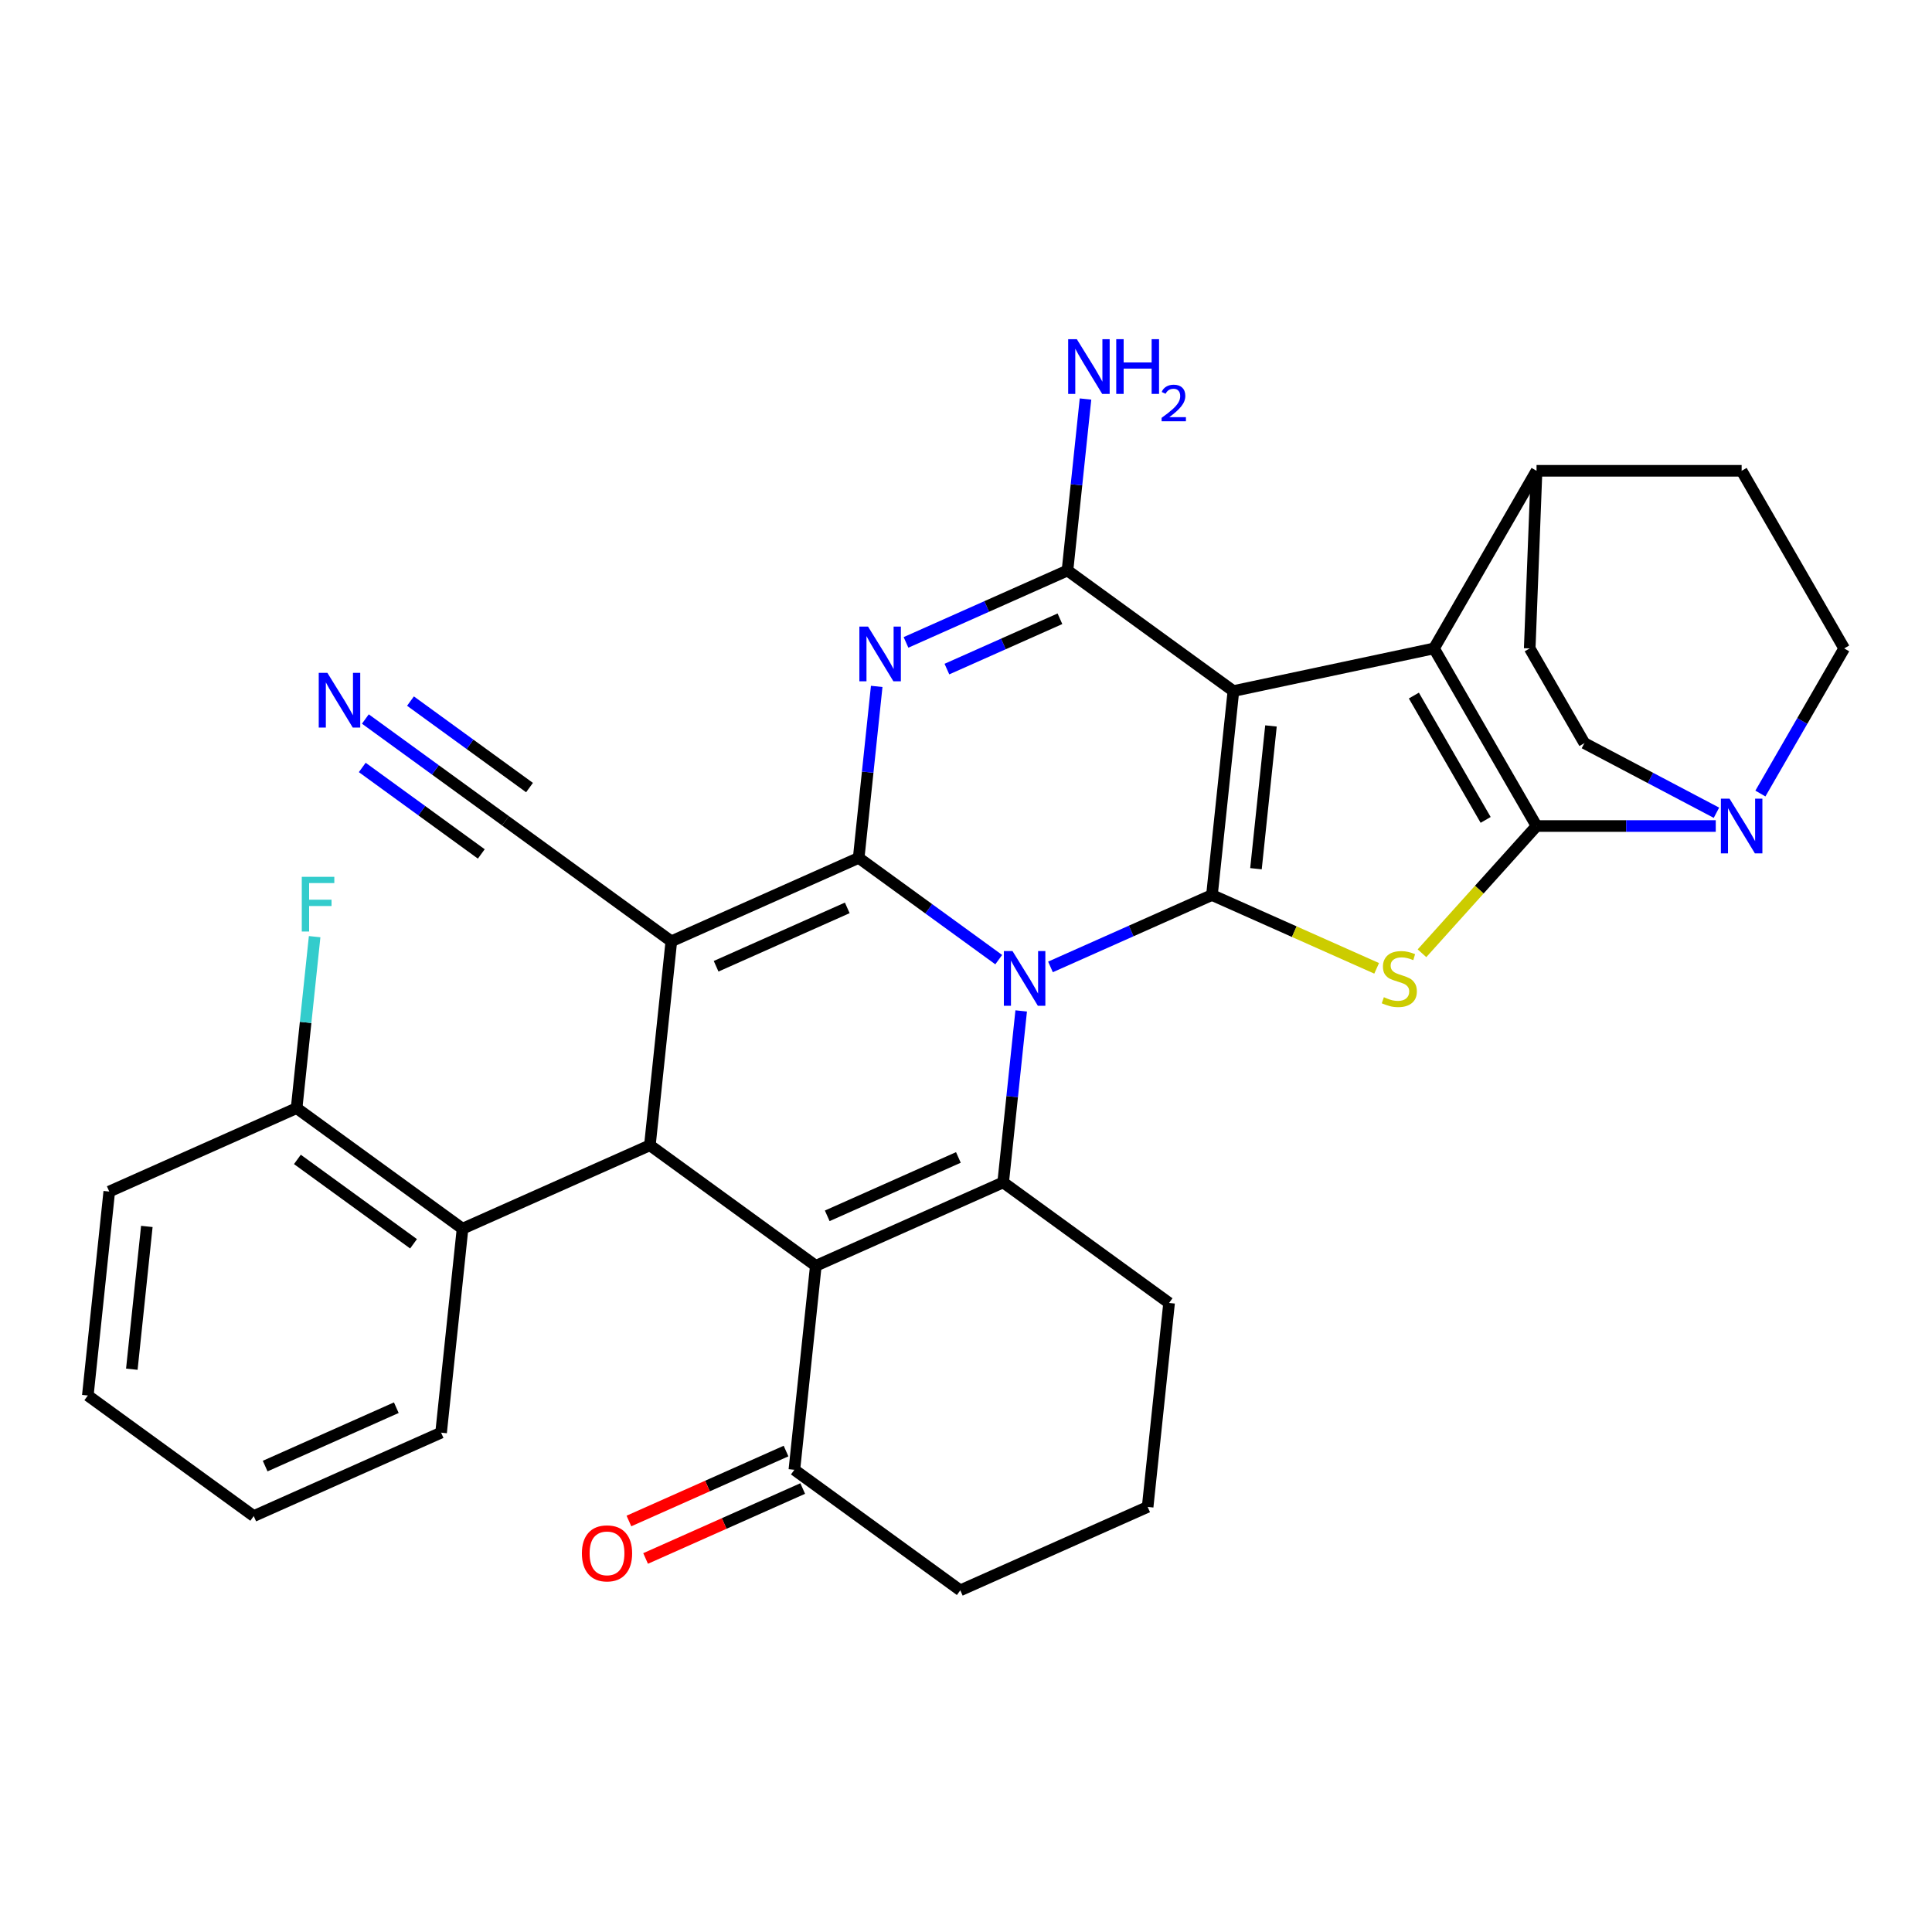 <?xml version='1.0' encoding='iso-8859-1'?>
<svg version='1.1' baseProfile='full'
              xmlns='http://www.w3.org/2000/svg'
                      xmlns:rdkit='http://www.rdkit.org/xml'
                      xmlns:xlink='http://www.w3.org/1999/xlink'
                  xml:space='preserve'
width='1000px' height='1000px' viewBox='0 0 1000 1000'>
<!-- END OF HEADER -->
<rect style='opacity:1.0;fill:#FFFFFF;stroke:none' width='1000' height='1000' x='0' y='0'> </rect>
<path class='bond-0' d='M 516.94,496.705 L 480.697,470.373' style='fill:none;fill-rule:evenodd;stroke:#0000FF;stroke-width:6px;stroke-linecap:butt;stroke-linejoin:miter;stroke-opacity:1' />
<path class='bond-0' d='M 480.697,470.373 L 444.454,444.041' style='fill:none;fill-rule:evenodd;stroke:#000000;stroke-width:6px;stroke-linecap:butt;stroke-linejoin:miter;stroke-opacity:1' />
<path class='bond-1' d='M 543.727,500.473 L 585.518,481.866' style='fill:none;fill-rule:evenodd;stroke:#0000FF;stroke-width:6px;stroke-linecap:butt;stroke-linejoin:miter;stroke-opacity:1' />
<path class='bond-1' d='M 585.518,481.866 L 627.309,463.26' style='fill:none;fill-rule:evenodd;stroke:#000000;stroke-width:6px;stroke-linecap:butt;stroke-linejoin:miter;stroke-opacity:1' />
<path class='bond-9' d='M 528.566,523.25 L 523.902,567.629' style='fill:none;fill-rule:evenodd;stroke:#0000FF;stroke-width:6px;stroke-linecap:butt;stroke-linejoin:miter;stroke-opacity:1' />
<path class='bond-9' d='M 523.902,567.629 L 519.238,612.008' style='fill:none;fill-rule:evenodd;stroke:#000000;stroke-width:6px;stroke-linecap:butt;stroke-linejoin:miter;stroke-opacity:1' />
<path class='bond-3' d='M 444.454,444.041 L 347.478,487.217' style='fill:none;fill-rule:evenodd;stroke:#000000;stroke-width:6px;stroke-linecap:butt;stroke-linejoin:miter;stroke-opacity:1' />
<path class='bond-3' d='M 438.543,469.913 L 370.66,500.136' style='fill:none;fill-rule:evenodd;stroke:#000000;stroke-width:6px;stroke-linecap:butt;stroke-linejoin:miter;stroke-opacity:1' />
<path class='bond-5' d='M 444.454,444.041 L 449.118,399.662' style='fill:none;fill-rule:evenodd;stroke:#000000;stroke-width:6px;stroke-linecap:butt;stroke-linejoin:miter;stroke-opacity:1' />
<path class='bond-5' d='M 449.118,399.662 L 453.783,355.283' style='fill:none;fill-rule:evenodd;stroke:#0000FF;stroke-width:6px;stroke-linecap:butt;stroke-linejoin:miter;stroke-opacity:1' />
<path class='bond-2' d='M 627.309,463.26 L 638.405,357.688' style='fill:none;fill-rule:evenodd;stroke:#000000;stroke-width:6px;stroke-linecap:butt;stroke-linejoin:miter;stroke-opacity:1' />
<path class='bond-2' d='M 650.088,449.643 L 657.855,375.743' style='fill:none;fill-rule:evenodd;stroke:#000000;stroke-width:6px;stroke-linecap:butt;stroke-linejoin:miter;stroke-opacity:1' />
<path class='bond-7' d='M 627.309,463.26 L 669.93,482.236' style='fill:none;fill-rule:evenodd;stroke:#000000;stroke-width:6px;stroke-linecap:butt;stroke-linejoin:miter;stroke-opacity:1' />
<path class='bond-7' d='M 669.93,482.236 L 712.551,501.212' style='fill:none;fill-rule:evenodd;stroke:#CCCC00;stroke-width:6px;stroke-linecap:butt;stroke-linejoin:miter;stroke-opacity:1' />
<path class='bond-6' d='M 638.405,357.688 L 742.239,335.618' style='fill:none;fill-rule:evenodd;stroke:#000000;stroke-width:6px;stroke-linecap:butt;stroke-linejoin:miter;stroke-opacity:1' />
<path class='bond-10' d='M 638.405,357.688 L 552.526,295.293' style='fill:none;fill-rule:evenodd;stroke:#000000;stroke-width:6px;stroke-linecap:butt;stroke-linejoin:miter;stroke-opacity:1' />
<path class='bond-13' d='M 347.478,487.217 L 261.598,424.822' style='fill:none;fill-rule:evenodd;stroke:#000000;stroke-width:6px;stroke-linecap:butt;stroke-linejoin:miter;stroke-opacity:1' />
<path class='bond-33' d='M 347.478,487.217 L 336.382,592.789' style='fill:none;fill-rule:evenodd;stroke:#000000;stroke-width:6px;stroke-linecap:butt;stroke-linejoin:miter;stroke-opacity:1' />
<path class='bond-4' d='M 795.316,427.549 L 765.667,460.477' style='fill:none;fill-rule:evenodd;stroke:#000000;stroke-width:6px;stroke-linecap:butt;stroke-linejoin:miter;stroke-opacity:1' />
<path class='bond-4' d='M 765.667,460.477 L 736.019,493.405' style='fill:none;fill-rule:evenodd;stroke:#CCCC00;stroke-width:6px;stroke-linecap:butt;stroke-linejoin:miter;stroke-opacity:1' />
<path class='bond-12' d='M 795.316,427.549 L 841.695,427.549' style='fill:none;fill-rule:evenodd;stroke:#000000;stroke-width:6px;stroke-linecap:butt;stroke-linejoin:miter;stroke-opacity:1' />
<path class='bond-12' d='M 841.695,427.549 L 888.075,427.549' style='fill:none;fill-rule:evenodd;stroke:#0000FF;stroke-width:6px;stroke-linecap:butt;stroke-linejoin:miter;stroke-opacity:1' />
<path class='bond-35' d='M 795.316,427.549 L 742.239,335.618' style='fill:none;fill-rule:evenodd;stroke:#000000;stroke-width:6px;stroke-linecap:butt;stroke-linejoin:miter;stroke-opacity:1' />
<path class='bond-35' d='M 768.968,424.375 L 731.814,360.023' style='fill:none;fill-rule:evenodd;stroke:#000000;stroke-width:6px;stroke-linecap:butt;stroke-linejoin:miter;stroke-opacity:1' />
<path class='bond-34' d='M 468.944,332.506 L 510.735,313.899' style='fill:none;fill-rule:evenodd;stroke:#0000FF;stroke-width:6px;stroke-linecap:butt;stroke-linejoin:miter;stroke-opacity:1' />
<path class='bond-34' d='M 510.735,313.899 L 552.526,295.293' style='fill:none;fill-rule:evenodd;stroke:#000000;stroke-width:6px;stroke-linecap:butt;stroke-linejoin:miter;stroke-opacity:1' />
<path class='bond-34' d='M 490.116,346.319 L 519.37,333.295' style='fill:none;fill-rule:evenodd;stroke:#0000FF;stroke-width:6px;stroke-linecap:butt;stroke-linejoin:miter;stroke-opacity:1' />
<path class='bond-34' d='M 519.37,333.295 L 548.624,320.27' style='fill:none;fill-rule:evenodd;stroke:#000000;stroke-width:6px;stroke-linecap:butt;stroke-linejoin:miter;stroke-opacity:1' />
<path class='bond-17' d='M 742.239,335.618 L 795.316,243.686' style='fill:none;fill-rule:evenodd;stroke:#000000;stroke-width:6px;stroke-linecap:butt;stroke-linejoin:miter;stroke-opacity:1' />
<path class='bond-8' d='M 422.262,655.185 L 519.238,612.008' style='fill:none;fill-rule:evenodd;stroke:#000000;stroke-width:6px;stroke-linecap:butt;stroke-linejoin:miter;stroke-opacity:1' />
<path class='bond-8' d='M 428.173,629.313 L 496.056,599.089' style='fill:none;fill-rule:evenodd;stroke:#000000;stroke-width:6px;stroke-linecap:butt;stroke-linejoin:miter;stroke-opacity:1' />
<path class='bond-11' d='M 422.262,655.185 L 336.382,592.789' style='fill:none;fill-rule:evenodd;stroke:#000000;stroke-width:6px;stroke-linecap:butt;stroke-linejoin:miter;stroke-opacity:1' />
<path class='bond-15' d='M 422.262,655.185 L 411.166,760.756' style='fill:none;fill-rule:evenodd;stroke:#000000;stroke-width:6px;stroke-linecap:butt;stroke-linejoin:miter;stroke-opacity:1' />
<path class='bond-25' d='M 519.238,612.008 L 605.117,674.403' style='fill:none;fill-rule:evenodd;stroke:#000000;stroke-width:6px;stroke-linecap:butt;stroke-linejoin:miter;stroke-opacity:1' />
<path class='bond-20' d='M 552.526,295.293 L 557.19,250.914' style='fill:none;fill-rule:evenodd;stroke:#000000;stroke-width:6px;stroke-linecap:butt;stroke-linejoin:miter;stroke-opacity:1' />
<path class='bond-20' d='M 557.19,250.914 L 561.854,206.535' style='fill:none;fill-rule:evenodd;stroke:#0000FF;stroke-width:6px;stroke-linecap:butt;stroke-linejoin:miter;stroke-opacity:1' />
<path class='bond-14' d='M 336.382,592.789 L 239.406,635.966' style='fill:none;fill-rule:evenodd;stroke:#000000;stroke-width:6px;stroke-linecap:butt;stroke-linejoin:miter;stroke-opacity:1' />
<path class='bond-18' d='M 911.176,410.735 L 932.861,373.177' style='fill:none;fill-rule:evenodd;stroke:#0000FF;stroke-width:6px;stroke-linecap:butt;stroke-linejoin:miter;stroke-opacity:1' />
<path class='bond-18' d='M 932.861,373.177 L 954.545,335.618' style='fill:none;fill-rule:evenodd;stroke:#000000;stroke-width:6px;stroke-linecap:butt;stroke-linejoin:miter;stroke-opacity:1' />
<path class='bond-19' d='M 888.429,420.675 L 854.257,402.661' style='fill:none;fill-rule:evenodd;stroke:#0000FF;stroke-width:6px;stroke-linecap:butt;stroke-linejoin:miter;stroke-opacity:1' />
<path class='bond-19' d='M 854.257,402.661 L 820.085,384.648' style='fill:none;fill-rule:evenodd;stroke:#000000;stroke-width:6px;stroke-linecap:butt;stroke-linejoin:miter;stroke-opacity:1' />
<path class='bond-16' d='M 261.598,424.822 L 225.355,398.49' style='fill:none;fill-rule:evenodd;stroke:#000000;stroke-width:6px;stroke-linecap:butt;stroke-linejoin:miter;stroke-opacity:1' />
<path class='bond-16' d='M 225.355,398.49 L 189.112,372.158' style='fill:none;fill-rule:evenodd;stroke:#0000FF;stroke-width:6px;stroke-linecap:butt;stroke-linejoin:miter;stroke-opacity:1' />
<path class='bond-16' d='M 274.077,407.646 L 243.271,385.264' style='fill:none;fill-rule:evenodd;stroke:#000000;stroke-width:6px;stroke-linecap:butt;stroke-linejoin:miter;stroke-opacity:1' />
<path class='bond-16' d='M 243.271,385.264 L 212.464,362.882' style='fill:none;fill-rule:evenodd;stroke:#0000FF;stroke-width:6px;stroke-linecap:butt;stroke-linejoin:miter;stroke-opacity:1' />
<path class='bond-16' d='M 249.119,441.998 L 218.313,419.616' style='fill:none;fill-rule:evenodd;stroke:#000000;stroke-width:6px;stroke-linecap:butt;stroke-linejoin:miter;stroke-opacity:1' />
<path class='bond-16' d='M 218.313,419.616 L 187.506,397.234' style='fill:none;fill-rule:evenodd;stroke:#0000FF;stroke-width:6px;stroke-linecap:butt;stroke-linejoin:miter;stroke-opacity:1' />
<path class='bond-21' d='M 239.406,635.966 L 153.526,573.57' style='fill:none;fill-rule:evenodd;stroke:#000000;stroke-width:6px;stroke-linecap:butt;stroke-linejoin:miter;stroke-opacity:1' />
<path class='bond-21' d='M 214.045,643.782 L 153.929,600.106' style='fill:none;fill-rule:evenodd;stroke:#000000;stroke-width:6px;stroke-linecap:butt;stroke-linejoin:miter;stroke-opacity:1' />
<path class='bond-27' d='M 239.406,635.966 L 228.31,741.537' style='fill:none;fill-rule:evenodd;stroke:#000000;stroke-width:6px;stroke-linecap:butt;stroke-linejoin:miter;stroke-opacity:1' />
<path class='bond-22' d='M 406.848,751.059 L 366.187,769.162' style='fill:none;fill-rule:evenodd;stroke:#000000;stroke-width:6px;stroke-linecap:butt;stroke-linejoin:miter;stroke-opacity:1' />
<path class='bond-22' d='M 366.187,769.162 L 325.526,787.266' style='fill:none;fill-rule:evenodd;stroke:#FF0000;stroke-width:6px;stroke-linecap:butt;stroke-linejoin:miter;stroke-opacity:1' />
<path class='bond-22' d='M 415.483,770.454 L 374.822,788.557' style='fill:none;fill-rule:evenodd;stroke:#000000;stroke-width:6px;stroke-linecap:butt;stroke-linejoin:miter;stroke-opacity:1' />
<path class='bond-22' d='M 374.822,788.557 L 334.161,806.661' style='fill:none;fill-rule:evenodd;stroke:#FF0000;stroke-width:6px;stroke-linecap:butt;stroke-linejoin:miter;stroke-opacity:1' />
<path class='bond-36' d='M 411.166,760.756 L 497.045,823.152' style='fill:none;fill-rule:evenodd;stroke:#000000;stroke-width:6px;stroke-linecap:butt;stroke-linejoin:miter;stroke-opacity:1' />
<path class='bond-23' d='M 795.316,243.686 L 791.777,335.618' style='fill:none;fill-rule:evenodd;stroke:#000000;stroke-width:6px;stroke-linecap:butt;stroke-linejoin:miter;stroke-opacity:1' />
<path class='bond-24' d='M 795.316,243.686 L 901.469,243.686' style='fill:none;fill-rule:evenodd;stroke:#000000;stroke-width:6px;stroke-linecap:butt;stroke-linejoin:miter;stroke-opacity:1' />
<path class='bond-37' d='M 954.545,335.618 L 901.469,243.686' style='fill:none;fill-rule:evenodd;stroke:#000000;stroke-width:6px;stroke-linecap:butt;stroke-linejoin:miter;stroke-opacity:1' />
<path class='bond-38' d='M 820.085,384.648 L 791.777,335.618' style='fill:none;fill-rule:evenodd;stroke:#000000;stroke-width:6px;stroke-linecap:butt;stroke-linejoin:miter;stroke-opacity:1' />
<path class='bond-26' d='M 153.526,573.57 L 158.191,529.191' style='fill:none;fill-rule:evenodd;stroke:#000000;stroke-width:6px;stroke-linecap:butt;stroke-linejoin:miter;stroke-opacity:1' />
<path class='bond-26' d='M 158.191,529.191 L 162.855,484.812' style='fill:none;fill-rule:evenodd;stroke:#33CCCC;stroke-width:6px;stroke-linecap:butt;stroke-linejoin:miter;stroke-opacity:1' />
<path class='bond-30' d='M 153.526,573.57 L 56.551,616.747' style='fill:none;fill-rule:evenodd;stroke:#000000;stroke-width:6px;stroke-linecap:butt;stroke-linejoin:miter;stroke-opacity:1' />
<path class='bond-29' d='M 605.117,674.403 L 594.021,779.975' style='fill:none;fill-rule:evenodd;stroke:#000000;stroke-width:6px;stroke-linecap:butt;stroke-linejoin:miter;stroke-opacity:1' />
<path class='bond-31' d='M 228.31,741.537 L 131.334,784.714' style='fill:none;fill-rule:evenodd;stroke:#000000;stroke-width:6px;stroke-linecap:butt;stroke-linejoin:miter;stroke-opacity:1' />
<path class='bond-31' d='M 205.128,728.619 L 137.245,758.842' style='fill:none;fill-rule:evenodd;stroke:#000000;stroke-width:6px;stroke-linecap:butt;stroke-linejoin:miter;stroke-opacity:1' />
<path class='bond-28' d='M 497.045,823.152 L 594.021,779.975' style='fill:none;fill-rule:evenodd;stroke:#000000;stroke-width:6px;stroke-linecap:butt;stroke-linejoin:miter;stroke-opacity:1' />
<path class='bond-39' d='M 56.551,616.747 L 45.455,722.318' style='fill:none;fill-rule:evenodd;stroke:#000000;stroke-width:6px;stroke-linecap:butt;stroke-linejoin:miter;stroke-opacity:1' />
<path class='bond-39' d='M 76.001,634.802 L 68.233,708.702' style='fill:none;fill-rule:evenodd;stroke:#000000;stroke-width:6px;stroke-linecap:butt;stroke-linejoin:miter;stroke-opacity:1' />
<path class='bond-32' d='M 131.334,784.714 L 45.455,722.318' style='fill:none;fill-rule:evenodd;stroke:#000000;stroke-width:6px;stroke-linecap:butt;stroke-linejoin:miter;stroke-opacity:1' />
<path  class='atom-0' d='M 524.074 492.276
L 533.354 507.276
Q 534.274 508.756, 535.754 511.436
Q 537.234 514.116, 537.314 514.276
L 537.314 492.276
L 541.074 492.276
L 541.074 520.596
L 537.194 520.596
L 527.234 504.196
Q 526.074 502.276, 524.834 500.076
Q 523.634 497.876, 523.274 497.196
L 523.274 520.596
L 519.594 520.596
L 519.594 492.276
L 524.074 492.276
' fill='#0000FF'/>
<path  class='atom-6' d='M 449.29 324.309
L 458.57 339.309
Q 459.49 340.789, 460.97 343.469
Q 462.45 346.149, 462.53 346.309
L 462.53 324.309
L 466.29 324.309
L 466.29 352.629
L 462.41 352.629
L 452.45 336.229
Q 451.29 334.309, 450.05 332.109
Q 448.85 329.909, 448.49 329.229
L 448.49 352.629
L 444.81 352.629
L 444.81 324.309
L 449.29 324.309
' fill='#0000FF'/>
<path  class='atom-8' d='M 716.285 516.156
Q 716.605 516.276, 717.925 516.836
Q 719.245 517.396, 720.685 517.756
Q 722.165 518.076, 723.605 518.076
Q 726.285 518.076, 727.845 516.796
Q 729.405 515.476, 729.405 513.196
Q 729.405 511.636, 728.605 510.676
Q 727.845 509.716, 726.645 509.196
Q 725.445 508.676, 723.445 508.076
Q 720.925 507.316, 719.405 506.596
Q 717.925 505.876, 716.845 504.356
Q 715.805 502.836, 715.805 500.276
Q 715.805 496.716, 718.205 494.516
Q 720.645 492.316, 725.445 492.316
Q 728.725 492.316, 732.445 493.876
L 731.525 496.956
Q 728.125 495.556, 725.565 495.556
Q 722.805 495.556, 721.285 496.716
Q 719.765 497.836, 719.805 499.796
Q 719.805 501.316, 720.565 502.236
Q 721.365 503.156, 722.485 503.676
Q 723.645 504.196, 725.565 504.796
Q 728.125 505.596, 729.645 506.396
Q 731.165 507.196, 732.245 508.836
Q 733.365 510.436, 733.365 513.196
Q 733.365 517.116, 730.725 519.236
Q 728.125 521.316, 723.765 521.316
Q 721.245 521.316, 719.325 520.756
Q 717.445 520.236, 715.205 519.316
L 716.285 516.156
' fill='#CCCC00'/>
<path  class='atom-13' d='M 895.209 413.389
L 904.489 428.389
Q 905.409 429.869, 906.889 432.549
Q 908.369 435.229, 908.449 435.389
L 908.449 413.389
L 912.209 413.389
L 912.209 441.709
L 908.329 441.709
L 898.369 425.309
Q 897.209 423.389, 895.969 421.189
Q 894.769 418.989, 894.409 418.309
L 894.409 441.709
L 890.729 441.709
L 890.729 413.389
L 895.209 413.389
' fill='#0000FF'/>
<path  class='atom-17' d='M 169.458 348.267
L 178.738 363.267
Q 179.658 364.747, 181.138 367.427
Q 182.618 370.107, 182.698 370.267
L 182.698 348.267
L 186.458 348.267
L 186.458 376.587
L 182.578 376.587
L 172.618 360.187
Q 171.458 358.267, 170.218 356.067
Q 169.018 353.867, 168.658 353.187
L 168.658 376.587
L 164.978 376.587
L 164.978 348.267
L 169.458 348.267
' fill='#0000FF'/>
<path  class='atom-21' d='M 557.362 175.561
L 566.642 190.561
Q 567.562 192.041, 569.042 194.721
Q 570.522 197.401, 570.602 197.561
L 570.602 175.561
L 574.362 175.561
L 574.362 203.881
L 570.482 203.881
L 560.522 187.481
Q 559.362 185.561, 558.122 183.361
Q 556.922 181.161, 556.562 180.481
L 556.562 203.881
L 552.882 203.881
L 552.882 175.561
L 557.362 175.561
' fill='#0000FF'/>
<path  class='atom-21' d='M 577.762 175.561
L 581.602 175.561
L 581.602 187.601
L 596.082 187.601
L 596.082 175.561
L 599.922 175.561
L 599.922 203.881
L 596.082 203.881
L 596.082 190.801
L 581.602 190.801
L 581.602 203.881
L 577.762 203.881
L 577.762 175.561
' fill='#0000FF'/>
<path  class='atom-21' d='M 601.294 202.888
Q 601.981 201.119, 603.618 200.142
Q 605.254 199.139, 607.525 199.139
Q 610.35 199.139, 611.934 200.67
Q 613.518 202.201, 613.518 204.92
Q 613.518 207.692, 611.458 210.28
Q 609.426 212.867, 605.202 215.929
L 613.834 215.929
L 613.834 218.041
L 601.242 218.041
L 601.242 216.272
Q 604.726 213.791, 606.786 211.943
Q 608.871 210.095, 609.874 208.432
Q 610.878 206.768, 610.878 205.052
Q 610.878 203.257, 609.98 202.254
Q 609.082 201.251, 607.525 201.251
Q 606.02 201.251, 605.017 201.858
Q 604.014 202.465, 603.301 203.812
L 601.294 202.888
' fill='#0000FF'/>
<path  class='atom-23' d='M 301.19 804.013
Q 301.19 797.213, 304.55 793.413
Q 307.91 789.613, 314.19 789.613
Q 320.47 789.613, 323.83 793.413
Q 327.19 797.213, 327.19 804.013
Q 327.19 810.893, 323.79 814.813
Q 320.39 818.693, 314.19 818.693
Q 307.95 818.693, 304.55 814.813
Q 301.19 810.933, 301.19 804.013
M 314.19 815.493
Q 318.51 815.493, 320.83 812.613
Q 323.19 809.693, 323.19 804.013
Q 323.19 798.453, 320.83 795.653
Q 318.51 792.813, 314.19 792.813
Q 309.87 792.813, 307.51 795.613
Q 305.19 798.413, 305.19 804.013
Q 305.19 809.733, 307.51 812.613
Q 309.87 815.493, 314.19 815.493
' fill='#FF0000'/>
<path  class='atom-27' d='M 156.202 453.839
L 173.042 453.839
L 173.042 457.079
L 160.002 457.079
L 160.002 465.679
L 171.602 465.679
L 171.602 468.959
L 160.002 468.959
L 160.002 482.159
L 156.202 482.159
L 156.202 453.839
' fill='#33CCCC'/>
</svg>
